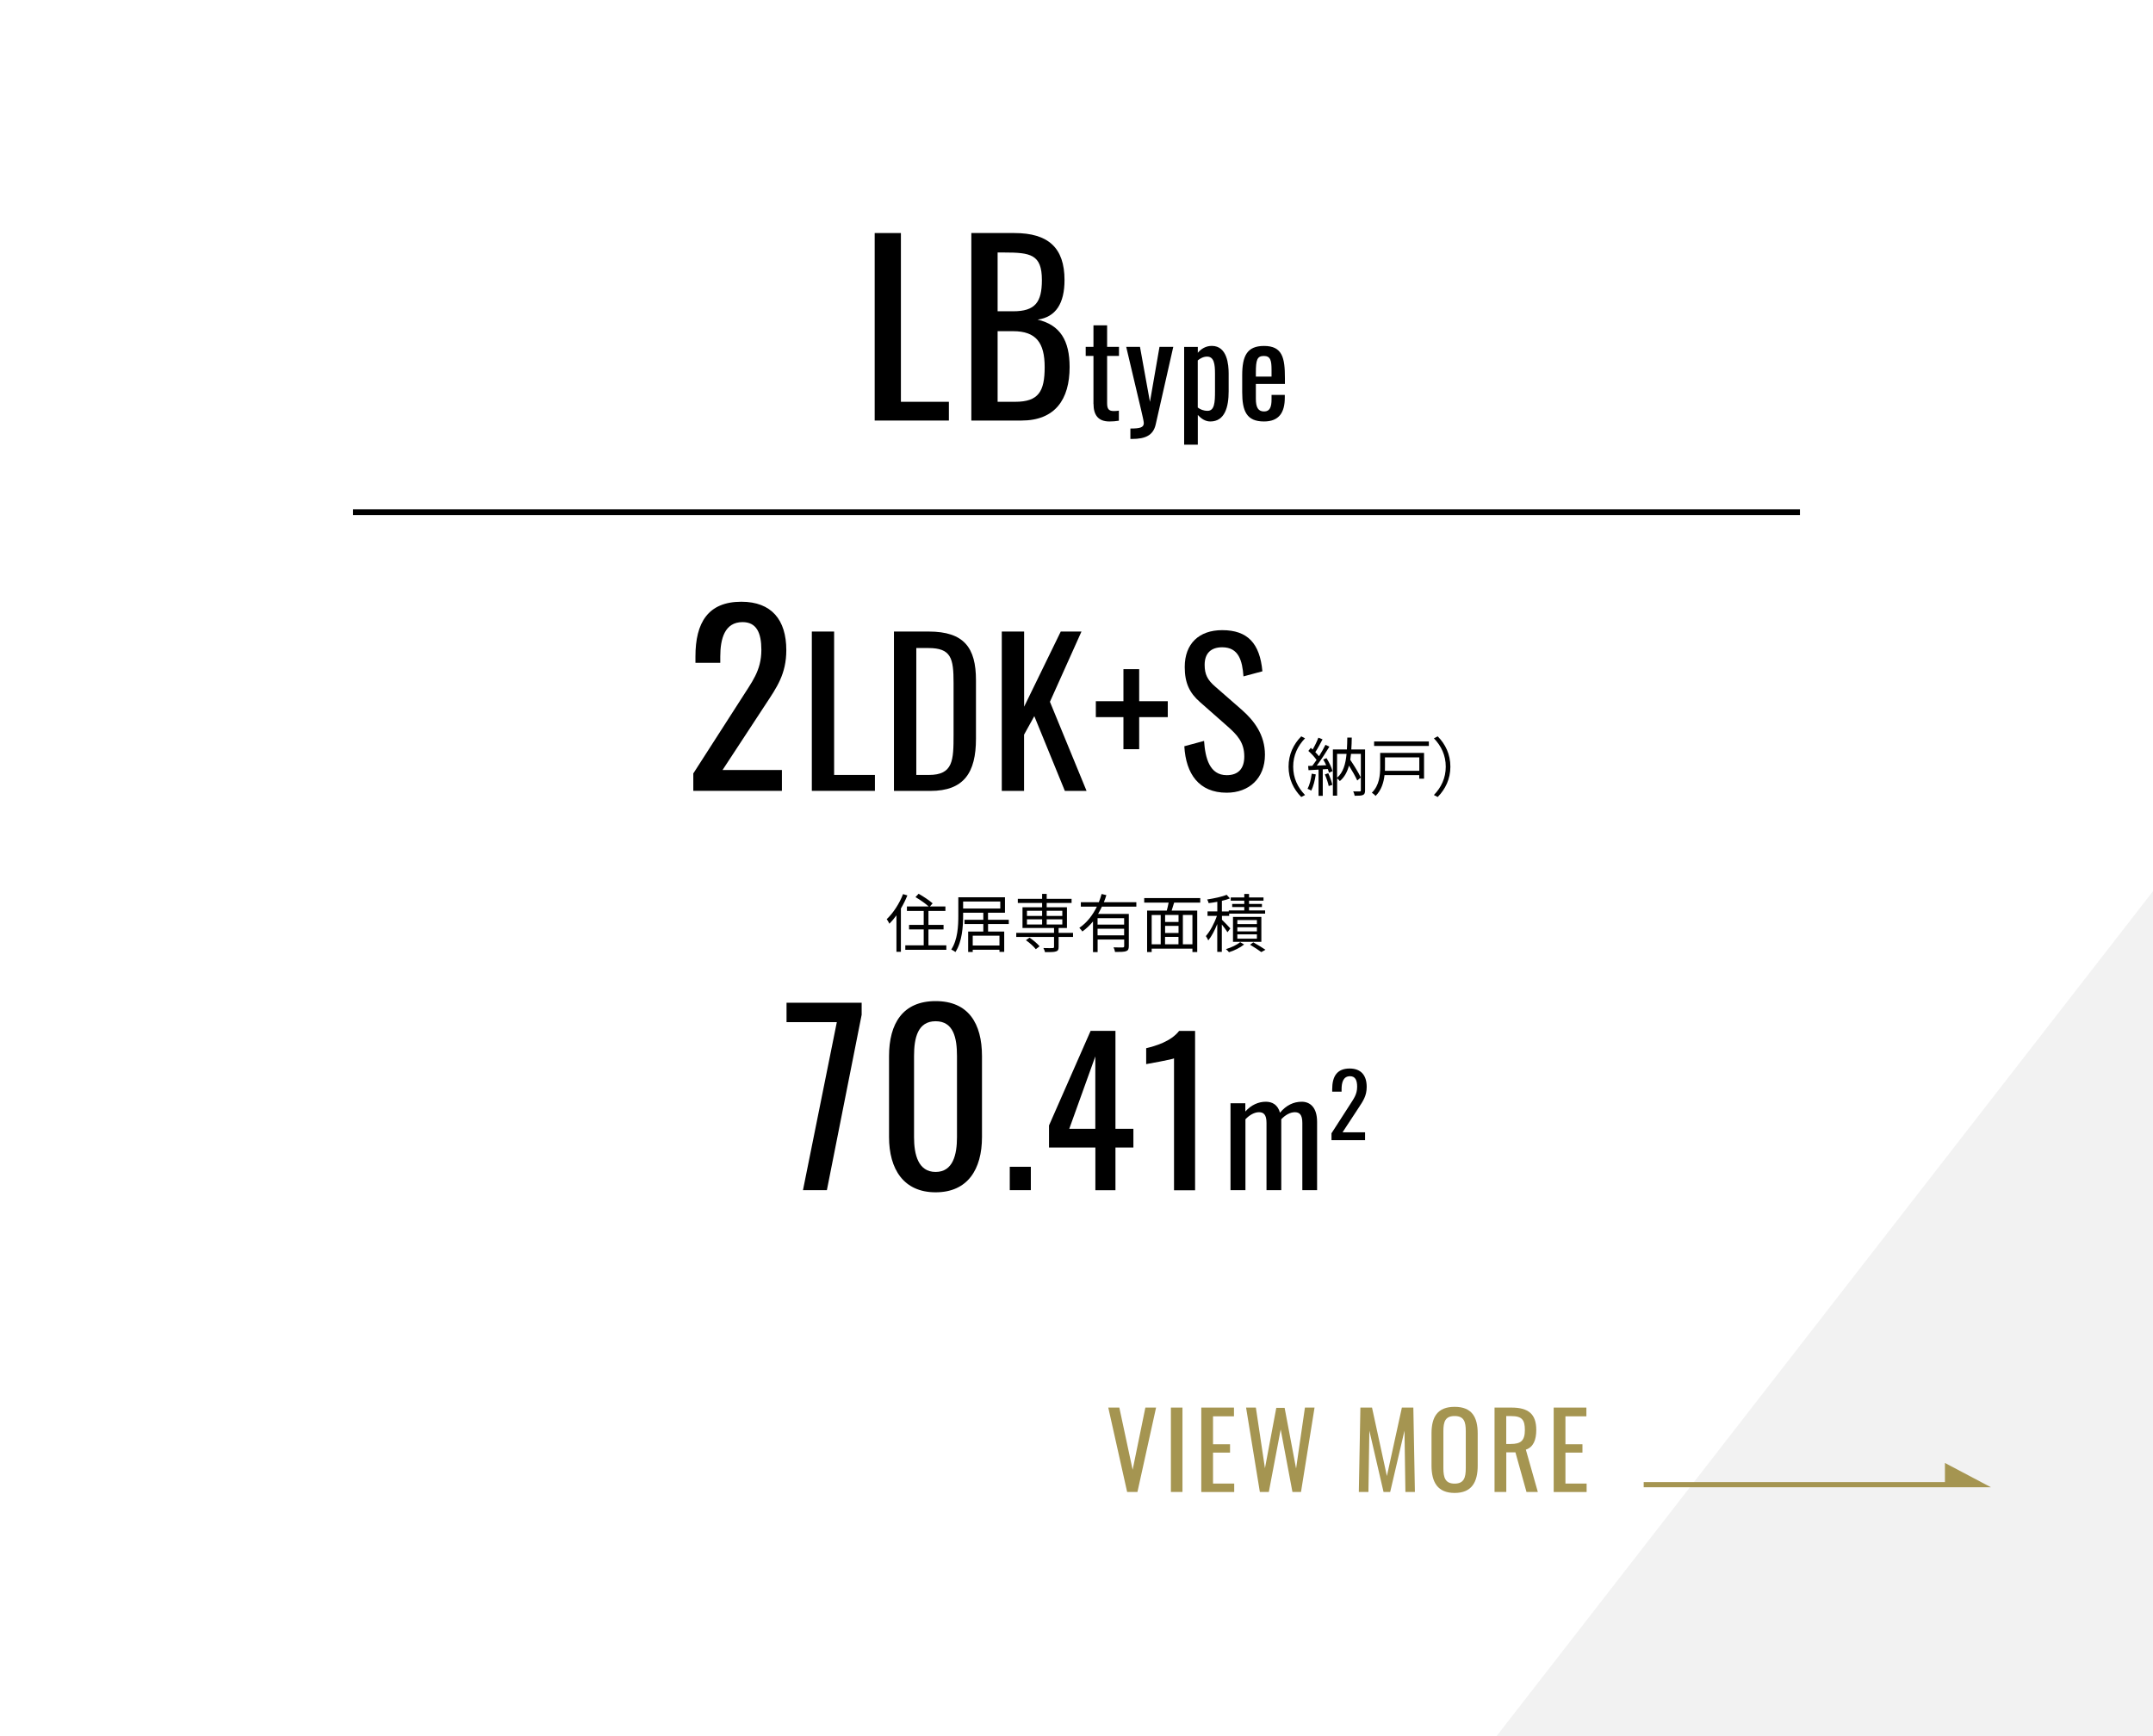 <?xml version="1.0" encoding="UTF-8"?><svg id="_レイヤー_2" xmlns="http://www.w3.org/2000/svg" width="372" height="300" xmlns:xlink="http://www.w3.org/1999/xlink" viewBox="0 0 372 300"><defs><style>.cls-1{fill:#f2f2f2;}.cls-1,.cls-2,.cls-3,.cls-4{stroke-width:0px;}.cls-2{fill:#000;}.cls-5{fill:none;stroke:#000;stroke-miterlimit:10;}.cls-3{fill:#a59551;}.cls-4{fill:#fff;filter:url(#outer-glow-1);}</style><filter id="outer-glow-1" filterUnits="userSpaceOnUse"><feOffset dx="0" dy="0"/><feGaussianBlur result="blur" stdDeviation="4.7"/><feFlood flood-color="#000" flood-opacity=".25"/><feComposite in2="blur" operator="in"/><feComposite in="SourceGraphic"/></filter></defs><g id="contents"><rect class="cls-4" width="372" height="300"/><polygon class="cls-1" points="372 154 372 300 258.58 300 372 154"/><path class="cls-2" d="M151.13,40.27h4.53v29.16h8.29v3.24h-12.82v-32.39Z"/><path class="cls-2" d="M167.83,40.27h7.45c5.85,0,8.65,2.56,8.65,8.12,0,4-1.48,6.4-4.65,6.84,3.89.92,5.53,3.6,5.53,8.2,0,5.6-2.52,9.24-8.33,9.24h-8.65v-32.39ZM175.05,53.79c3.81,0,4.97-1.56,4.97-5.4,0-4.44-1.96-4.76-6.57-4.76h-1.08v10.16h2.68ZM175.41,69.43c4.05,0,5.09-1.8,5.09-6s-1.48-6.2-5.45-6.2h-2.68v12.2h3.05Z"/><path class="cls-2" d="M188.93,69.8v-8.3h-1.34v-1.56h1.34v-3.72h2.36v3.72h2.05v1.56h-2.05v8.14c0,.99.24,1.39,1.17,1.39.22,0,.57-.02.86-.07v1.74c-.59.09-1.04.13-1.63.13-2,0-2.75-1.19-2.75-3.04Z"/><path class="cls-2" d="M195.32,74.05c1.72,0,2.31-.2,2.31-.95,0-.26-.24-1.3-.48-2.33l-2.56-10.83h2.38l1.72,9.5,1.65-9.5h2.38l-3.04,13.42c-.42,1.85-1.76,2.49-4.08,2.49h-.29v-1.8Z"/><path class="cls-2" d="M204.6,59.95h2.36v1.01c.55-.64,1.34-1.19,2.42-1.19,2.67,0,2.91,3.26,2.91,4.77v3.08c0,2.71-.66,5.21-3.17,5.21-.9,0-1.61-.53-2.16-1.12v5.13h-2.36v-16.9ZM209.93,67.63v-3.08c0-1.58-.15-2.93-1.37-2.93-.62,0-1.19.31-1.61.66v8.14c.44.33.99.57,1.7.57,1.21,0,1.28-1.5,1.28-3.37Z"/><path class="cls-2" d="M214.63,67.76v-2.9c0-3.37.84-5.08,3.77-5.08,3.19,0,3.61,2.07,3.61,5.54v1.03h-5.02v2.55c0,1.54.42,2.2,1.43,2.2s1.28-.81,1.28-2.09v-.77h2.29v.48c0,2.55-.99,4.11-3.59,4.11-3,0-3.77-1.76-3.77-5.08ZM219.7,65.07v-1.14c0-1.56-.15-2.42-1.32-2.42s-1.39.68-1.39,2.88v.68h2.71Z"/><path class="cls-2" d="M119.81,133.62l8.25-12.84c1.8-2.88,3.49-4.84,3.49-8.48,0-2.96-.84-4.8-3.25-4.8-3.09,0-3.85,2.88-3.85,5.96v1.08h-4.29v-1.12c0-5.8,2.16-9.44,7.93-9.44,5.21,0,7.77,3.12,7.77,8.36,0,4.16-1.68,6.48-3.57,9.36l-7.45,11.36h10.26v3.6h-15.31v-3.04Z"/><path class="cls-2" d="M140.27,109.13h3.85v24.78h7.05v2.75h-10.9v-27.54Z"/><path class="cls-2" d="M154.47,109.13h5.99c6.13,0,8.17,2.82,8.17,8.4v10.13c0,5.85-2.08,9.01-7.87,9.01h-6.3v-27.54ZM160.5,133.91c4.19,0,4.26-2.52,4.26-6.97v-8.94c0-4.25-.41-6.02-4.36-6.02h-2.08v21.93h2.18Z"/><path class="cls-2" d="M173.1,109.13h3.85v12.99l6.33-12.99h3.58l-5.45,12.14,6.33,15.4h-3.75l-5.28-12.92-1.77,3.2v9.72h-3.85v-27.54Z"/><path class="cls-2" d="M194.11,123.92h-4.77v-2.75h4.77v-5.54h2.72v5.54h4.94v2.75h-4.94v5.54h-2.72v-5.54Z"/><path class="cls-2" d="M204.63,128.95l3.41-.92c.2,2.96.95,5.92,3.92,5.92,1.98,0,3.03-1.12,3.03-3.23,0-2.48-1.26-3.77-3-5.3l-4.63-4.08c-1.84-1.6-2.66-3.33-2.66-6.09,0-4.04,2.49-6.36,6.47-6.36,4.39,0,6.51,2.28,6.95,7.11l-3.27.88c-.2-2.72-.82-5.03-3.68-5.03-1.91,0-3.03,1.02-3.03,3.03,0,1.67.51,2.62,1.8,3.74l4.67,4.08c2.08,1.84,3.95,4.28,3.95,7.72,0,4.08-2.76,6.56-6.61,6.56-4.8,0-7.05-3.26-7.32-8.02Z"/><path class="cls-2" d="M222.64,132.48c0-2.15.87-3.89,2.19-5.24l.66.34c-1.27,1.31-2.05,2.94-2.05,4.9s.78,3.59,2.05,4.9l-.66.34c-1.32-1.34-2.19-3.09-2.19-5.24Z"/><path class="cls-2" d="M227.34,133.83c-.15,1.03-.42,2.09-.78,2.79-.13-.1-.46-.25-.64-.31.36-.67.6-1.65.72-2.62l.71.13ZM229.2,131.01c.45.7.89,1.65,1.04,2.24l-.62.28c-.04-.19-.11-.41-.2-.64l-.87.05v4.58h-.73v-4.53c-.63.03-1.22.07-1.73.1l-.07-.73.73-.03c.23-.3.48-.65.73-1.01-.34-.5-.91-1.11-1.42-1.56l.42-.53c.11.09.21.19.32.29.37-.62.76-1.44.99-2.05l.72.29c-.37.73-.84,1.59-1.25,2.21.24.24.46.49.64.71.43-.68.83-1.39,1.11-1.97l.69.31c-.63,1.04-1.47,2.33-2.19,3.28l1.63-.07c-.15-.34-.33-.69-.52-.99l.57-.23ZM229.5,133.62c.3.63.59,1.46.71,2l-.63.21c-.11-.55-.39-1.38-.67-2.01l.59-.2ZM235.86,136.58c0,.43-.09.67-.36.79-.3.13-.76.14-1.44.14-.03-.21-.14-.56-.25-.76.51.02.98.01,1.13.01.14,0,.19-.04.19-.2v-6.29h-1.7c-.03.35-.08.69-.13,1.03.68,1,1.44,2.24,1.82,3.05l-.61.52c-.31-.68-.87-1.68-1.43-2.57-.3,1.09-.78,2-1.58,2.67-.1-.14-.3-.35-.47-.47v2.99h-.73v-7.98h2.42c.04-.66.06-1.34.07-2.06h.77c-.01.72-.03,1.4-.08,2.06h2.38v7.06ZM231.02,134.4c1.07-.92,1.48-2.39,1.64-4.13h-1.64v4.13Z"/><path class="cls-2" d="M246.05,134.55h-.83v-.61h-6c-.14,1.25-.54,2.62-1.55,3.6-.12-.17-.45-.45-.64-.56,1.3-1.26,1.44-3.05,1.44-4.42v-2.46h7.58v4.46ZM246.88,128.13v.77h-9.46v-.77h9.46ZM239.3,130.86v1.72c0,.2,0,.41-.01.62h5.94v-2.33h-5.93Z"/><path class="cls-2" d="M250.6,132.48c0,2.14-.87,3.89-2.19,5.24l-.66-.34c1.27-1.31,2.05-2.94,2.05-4.9s-.78-3.59-2.05-4.9l.66-.34c1.32,1.34,2.19,3.09,2.19,5.24Z"/><path class="cls-2" d="M144.6,176.63h-8.7v-3.36h12.98v2.08l-6.01,30.31h-4.13l5.85-29.04Z"/><path class="cls-2" d="M153.61,196.47v-13.96c0-5.68,2.4-9.52,8.05-9.52s8.01,3.84,8.01,9.52v13.96c0,5.6-2.48,9.56-8.01,9.56s-8.05-4-8.05-9.56ZM165.35,196.51v-14.04c0-3.12-.6-6-3.69-6s-3.73,2.88-3.73,6v14.04c0,3,.72,6,3.73,6s3.69-3,3.69-6Z"/><path class="cls-2" d="M174.47,201.62h3.64v4.04h-3.64v-4.04Z"/><path class="cls-2" d="M189.25,198.29h-8v-3.81l7.19-16.35h4.29v16.93h3.1v3.23h-3.1v7.38h-3.47v-7.38ZM189.25,195.06v-12.51l-4.5,12.51h4.5Z"/><path class="cls-2" d="M202.84,182.89c-.1.14-4.73.99-4.8.99v-2.75c1.57-.37,4.29-1.16,5.69-2.99h2.76v27.54h-3.64v-22.78Z"/><path class="cls-2" d="M212.59,190.64h2.58v1.43c1.02-1.14,2.27-1.69,3.54-1.69,1.09,0,2.06.49,2.45,1.9,1.07-1.3,2.37-1.9,3.75-1.9,1.46,0,2.66.99,2.66,3.48v11.8h-2.55v-11.62c0-1.46-.52-1.85-1.3-1.85s-1.64.47-2.34,1.22v12.25h-2.55v-11.62c0-1.46-.52-1.85-1.3-1.85s-1.62.47-2.34,1.22v12.25h-2.58v-15.03Z"/><path class="cls-2" d="M230.04,195.86l3.13-4.86c.68-1.09,1.32-1.83,1.32-3.21,0-1.12-.32-1.82-1.23-1.82-1.17,0-1.46,1.09-1.46,2.26v.41h-1.62v-.42c0-2.2.82-3.58,3.01-3.58,1.97,0,2.95,1.18,2.95,3.17,0,1.58-.64,2.45-1.35,3.55l-2.82,4.3h3.89v1.36h-5.8v-1.15Z"/><path class="cls-2" d="M156.78,154.72c-.31.77-.69,1.55-1.12,2.27v7.48h-.77v-6.3c-.4.55-.8,1.03-1.22,1.45-.08-.18-.32-.62-.46-.79,1.11-1.04,2.18-2.67,2.82-4.33l.76.23ZM163.51,163.35v.78h-7.09v-.78h3.18v-2.75h-2.53v-.78h2.53v-2.41h-2.9v-.77h3.76c-.54-.5-1.51-1.17-2.28-1.62l.54-.58c.81.46,1.89,1.17,2.42,1.66l-.47.54h2.68v.77h-2.93v2.41h2.61v.78h-2.61v2.75h3.1Z"/><path class="cls-2" d="M170.72,159.67v1.3h2.79v3.51h-.82v-.36h-4.62v.38h-.79v-3.53h2.62v-1.3h-3.25v-.73h3.25v-1.22h-3.49v.51c0,1.85-.17,4.51-1.33,6.28-.15-.13-.51-.34-.72-.43,1.12-1.71,1.22-4.1,1.22-5.85v-3.18h8.06v2.67h-2.93v1.22h3.59v.73h-3.59ZM166.41,156.99h6.42v-1.21h-6.42v1.21ZM172.69,161.69h-4.62v1.69h4.62v-1.69Z"/><path class="cls-2" d="M185.4,161.9h-2.49v1.74c0,.45-.1.66-.46.77-.36.12-.96.12-1.89.12-.04-.21-.17-.51-.28-.71.73.02,1.41.02,1.59.01.19-.01.25-.06.25-.21v-1.72h-6.53v-.7h6.53v-.84h-5.45v-3.58h3.39v-.75h-4.2v-.71h4.2v-.86h.79v.86h4.3v.71h-4.3v.75h3.5v3.58h-1.44v.84h2.49v.7ZM177.87,162.02c.64.42,1.38,1.04,1.75,1.5l-.65.5c-.34-.45-1.07-1.11-1.71-1.55l.61-.44ZM177.44,158.27h2.62v-.89h-2.62v.89ZM177.44,159.75h2.62v-.89h-2.62v.89ZM180.85,157.38v.89h2.7v-.89h-2.7ZM183.55,158.86h-2.7v.89h2.7v-.89Z"/><path class="cls-2" d="M190.4,156.65c-.21.43-.43.87-.67,1.28h5.31v5.56c0,.5-.11.74-.46.87-.36.13-.98.14-1.92.14-.03-.24-.15-.57-.26-.8.73.03,1.39.02,1.59.02.19-.01.25-.07.25-.23v-1.14h-4.59v2.17h-.8v-5.3c-.53.66-1.15,1.25-1.84,1.74-.1-.16-.35-.47-.52-.63,1.32-.89,2.32-2.21,3.03-3.66h-2.77v-.77h3.11c.19-.47.35-.95.48-1.42l.82.2c-.13.41-.26.83-.43,1.22h5.61v.77h-5.93ZM194.23,158.66h-4.59v1.11h4.59v-1.11ZM194.23,161.63v-1.14h-4.59v1.14h4.59Z"/><path class="cls-2" d="M202.87,155.97c-.13.46-.29.96-.43,1.38h4.42v7.16h-.83v-.58h-7.04v.58h-.79v-7.16h3.4c.12-.42.23-.92.32-1.38h-4.22v-.78h9.68v.78h-4.52ZM198.99,163.17h1.56v-5.06h-1.56v5.06ZM203.63,158.11h-2.32v1.21h2.32v-1.21ZM203.63,159.99h-2.32v1.23h2.32v-1.23ZM201.3,163.17h2.32v-1.28h-2.32v1.28ZM206.03,158.11h-1.65v5.06h1.65v-5.06Z"/><path class="cls-2" d="M212.08,161.08c-.18-.31-.61-.88-.97-1.33v4.73h-.79v-4.81c-.44,1.1-1,2.17-1.55,2.83-.09-.23-.29-.55-.42-.75.71-.78,1.48-2.22,1.91-3.49h-1.62v-.77h1.69v-1.66c-.51.09-1.02.18-1.5.23-.03-.18-.15-.45-.25-.63,1.19-.19,2.59-.47,3.36-.81l.57.62c-.4.17-.88.3-1.39.42v1.84h1.19v-.18h2.68v-.59h-2.09v-.53h2.09v-.57h-2.34v-.55h2.34v-.61h.82v.61h2.5v.55h-2.5v.57h2.23v.53h-2.23v.59h2.78v.56h-6.21v.38h-1.25v.67c.34.33,1.25,1.25,1.45,1.5l-.48.65ZM214.96,163.21c-.65.53-1.71,1.06-2.61,1.33-.12-.15-.36-.4-.53-.53.9-.26,1.94-.76,2.46-1.21l.68.41ZM213.04,162.75v-4.31h4.9v4.31h-4.9ZM213.79,159.68h3.38v-.69h-3.38v.69ZM213.79,160.94h3.38v-.71h-3.38v.71ZM213.79,162.2h3.38v-.74h-3.38v.74ZM216.55,162.84c.74.42,1.59.92,2.1,1.28l-.72.4c-.44-.33-1.23-.85-1.94-1.27l.55-.41Z"/><line class="cls-5" x1="61" y1="88.5" x2="311" y2="88.5"/><path class="cls-3" d="M191.49,243.23h1.91l2.3,10.75,2.2-10.75h1.85l-3.22,14.58h-1.78l-3.26-14.58Z"/><path class="cls-3" d="M202.31,243.23h2v14.58h-2v-14.58Z"/><path class="cls-3" d="M207.56,243.23h5.65v1.51h-3.62v4.83h2.94v1.44h-2.94v5.35h3.66v1.46h-5.69v-14.58Z"/><path class="cls-3" d="M215.3,243.23h1.69l1.57,10.48,1.96-10.43h1.44l1.98,10.48,1.53-10.53h1.66l-2.34,14.58h-1.48l-2.03-10.8-2.05,10.8h-1.55l-2.38-14.58Z"/><path class="cls-3" d="M235.06,243.23h2l2.57,11.83,2.59-11.83h1.98l.27,14.58h-1.64l-.16-10.59-2.47,10.59h-1.15l-2.45-10.59-.16,10.59h-1.66l.27-14.58Z"/><path class="cls-3" d="M247.34,253.24v-5.53c0-2.88,1.04-4.61,4-4.61s3.98,1.75,3.98,4.61v5.55c0,2.86-1.04,4.72-3.98,4.72s-4-1.84-4-4.74ZM253.26,253.69v-6.39c0-1.62-.31-2.61-1.93-2.61s-1.94.99-1.94,2.61v6.39c0,1.62.31,2.68,1.94,2.68s1.93-1.06,1.93-2.68Z"/><path class="cls-3" d="M258.21,243.23h2.94c2.92,0,4.29,1.1,4.29,3.87,0,1.71-.5,2.97-1.8,3.4l2.07,7.31h-1.96l-1.91-6.84h-1.58v6.84h-2.03v-14.58ZM261.02,249.52c1.71,0,2.45-.54,2.45-2.41,0-1.71-.47-2.41-2.32-2.41h-.9v4.83h.77Z"/><path class="cls-3" d="M268.45,243.23h5.65v1.51h-3.62v4.83h2.94v1.44h-2.94v5.35h3.66v1.46h-5.69v-14.58Z"/><polygon class="cls-3" points="336.05 252.8 336.05 256.1 284 256.1 284 257 341 257 344 257 336.05 252.8"/></g></svg>